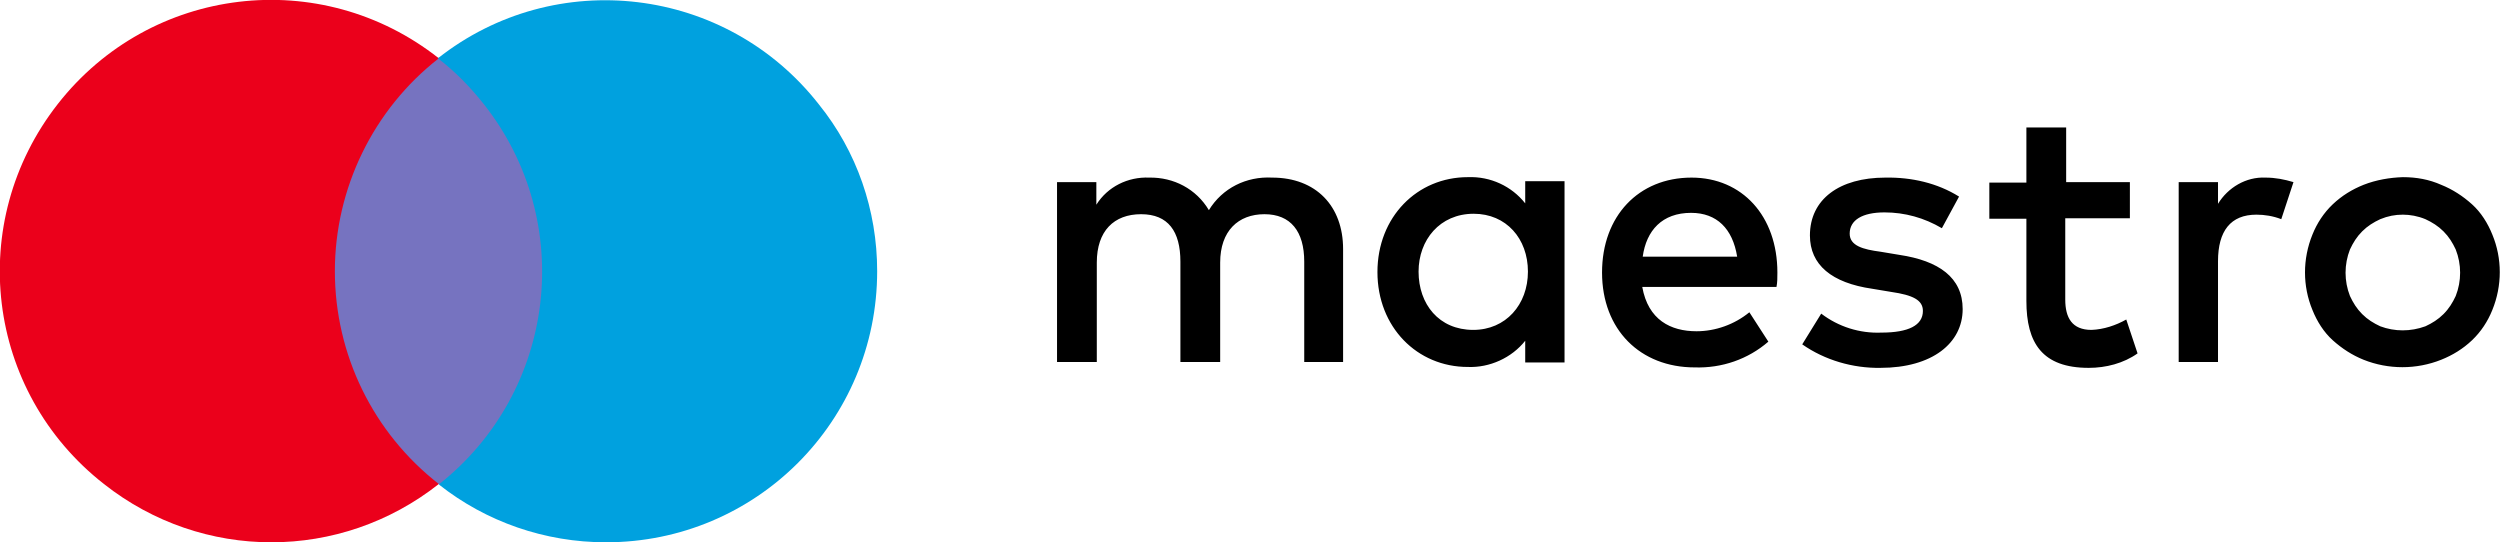 <?xml version="1.0" encoding="utf-8"?>
<!-- Generator: Adobe Illustrator 27.0.1, SVG Export Plug-In . SVG Version: 6.00 Build 0)  -->
<svg version="1.1" id="maestro-hrz" xmlns="http://www.w3.org/2000/svg" xmlns:xlink="http://www.w3.org/1999/xlink" x="0px"
	 y="0px" viewBox="0 0 553.2 120" enable-background="new 0 0 553.2 120" xml:space="preserve">
<path d="M297.2,80.1v-25c0-9.5-6-15.8-15.7-15.8c-5.7-0.3-11,2.3-14,7.2c-2.8-4.7-7.8-7.3-13.2-7.2c-4.7-0.2-9.2,2-11.7,6v-5h-8.7
	v39.8h8.8v-22c0-7,3.8-10.7,9.8-10.7c6,0,8.7,3.8,8.7,10.5v22.2h8.8v-22c0-7,4-10.7,9.8-10.7s8.8,3.8,8.8,10.5v22.2H297.2z
	 M346.2,60.1v-20h-8.7V45c-3-3.8-7.7-6-12.7-5.8c-11.2,0-20,8.8-20,21s8.8,21,20,21c4.8,0.2,9.7-2,12.7-5.8v4.8h8.7V60.1z
	 M313.9,60.1c0-7,4.7-12.8,12.2-12.8c7.2,0,12,5.5,12,12.8S333.2,73,326,73C318.4,73,313.9,67.3,313.9,60.1L313.9,60.1z M531.7,39.2
	c3,0,5.8,0.5,8.5,1.7c2.5,1,4.8,2.5,6.8,4.3s3.5,4.2,4.5,6.7c2.2,5.3,2.2,11.3,0,16.7c-1,2.5-2.5,4.8-4.5,6.7s-4.3,3.3-6.8,4.3
	c-5.5,2.2-11.7,2.2-17.2,0c-2.5-1-4.8-2.5-6.8-4.3s-3.5-4.2-4.5-6.7c-2.2-5.3-2.2-11.3,0-16.7c1-2.5,2.5-4.8,4.5-6.7
	s4.3-3.3,6.8-4.3C525.8,39.8,528.8,39.3,531.7,39.2L531.7,39.2z M531.7,47.5c-1.7,0-3.3,0.3-5,1c-1.5,0.7-2.8,1.5-4,2.7
	s-2,2.5-2.7,4c-1.3,3.3-1.3,7,0,10.3c0.7,1.5,1.5,2.8,2.7,4s2.5,2,4,2.7c3.2,1.2,6.7,1.2,10,0c1.5-0.7,2.8-1.5,4-2.7s2-2.5,2.7-4
	c1.3-3.3,1.3-7,0-10.3c-0.7-1.5-1.5-2.8-2.7-4s-2.5-2-4-2.7C535,47.8,533.3,47.5,531.7,47.5L531.7,47.5z M393.3,60.3
	c0-12.5-7.8-21-19-21c-11.7,0-19.8,8.5-19.8,21c0,12.7,8.5,21,20.5,21c6,0.2,11.8-1.8,16.3-5.7l-4.2-6.5c-3.3,2.7-7.5,4.2-11.7,4.2
	c-5.7,0-10.7-2.5-12-9.8h29.7C393.3,62.5,393.3,61.5,393.3,60.3z M363.5,56.8c0.8-5.8,4.3-9.7,10.7-9.7c5.7,0,9.2,3.5,10.2,9.7
	H363.5z M433.5,43.5c-4.8-3-10.5-4.3-16.3-4.2c-10.2,0-16.7,4.8-16.7,12.8c0,6.5,4.8,10.5,13.8,11.8l4.2,0.7c4.8,0.7,7,1.8,7,4.2
	c0,3.2-3.2,4.8-9.2,4.8c-4.8,0.2-9.5-1.3-13.3-4.2l-4.2,6.8c5,3.5,11.2,5.3,17.3,5.2c11.5,0,18.2-5.5,18.2-13c0-7-5.3-10.7-14-12
	l-4.2-0.7c-3.8-0.5-6.8-1.3-6.8-4c0-3,2.8-4.7,7.7-4.7c4.5,0,8.8,1.2,12.7,3.5L433.5,43.5z M471.4,40.3h-14.2V28.2h-8.8v12.2h-8.2v8
	h8.2v18.2c0,9.3,3.5,14.8,13.8,14.8c3.8,0,7.7-1,10.8-3.2l-2.5-7.5c-2.3,1.3-5,2.2-7.7,2.3c-4.3,0-5.8-2.7-5.8-6.7v-18h14.3v-8
	L471.4,40.3L471.4,40.3z M501.3,39.3c-4.3-0.2-8.3,2.2-10.5,5.8v-4.8h-8.7v39.8h8.7V57.8c0-6.7,2.8-10.3,8.5-10.3
	c1.8,0,3.7,0.3,5.5,1l2.7-8.2C505.5,39.7,503.5,39.3,501.3,39.3L501.3,39.3z"/>
<rect x="70.8" y="12.8" fill="#7673C0" width="52.5" height="94.3"/>
<path id="_Path_" fill="#EB001B" d="M74.1,60c0-18.3,8.5-35.8,23-47.1C71-7.7,33.3-3.2,12.8,23s-16,63.6,10.2,84.1
	c21.8,17.2,52.3,17.2,74.1,0C82.6,95.8,74.1,78.5,74.1,60z"/>
<path fill="#00A1DF" d="M194.1,60c0,33.2-26.8,60-60,60c-13.5,0-26.5-4.5-37-12.8c26-20.5,30.5-58.1,10-84.1
	c-3-3.8-6.3-7.2-10.2-10.2c26-20.5,63.8-16,84.3,10.2C189.6,33.5,194.1,46.5,194.1,60z"/>
</svg>
